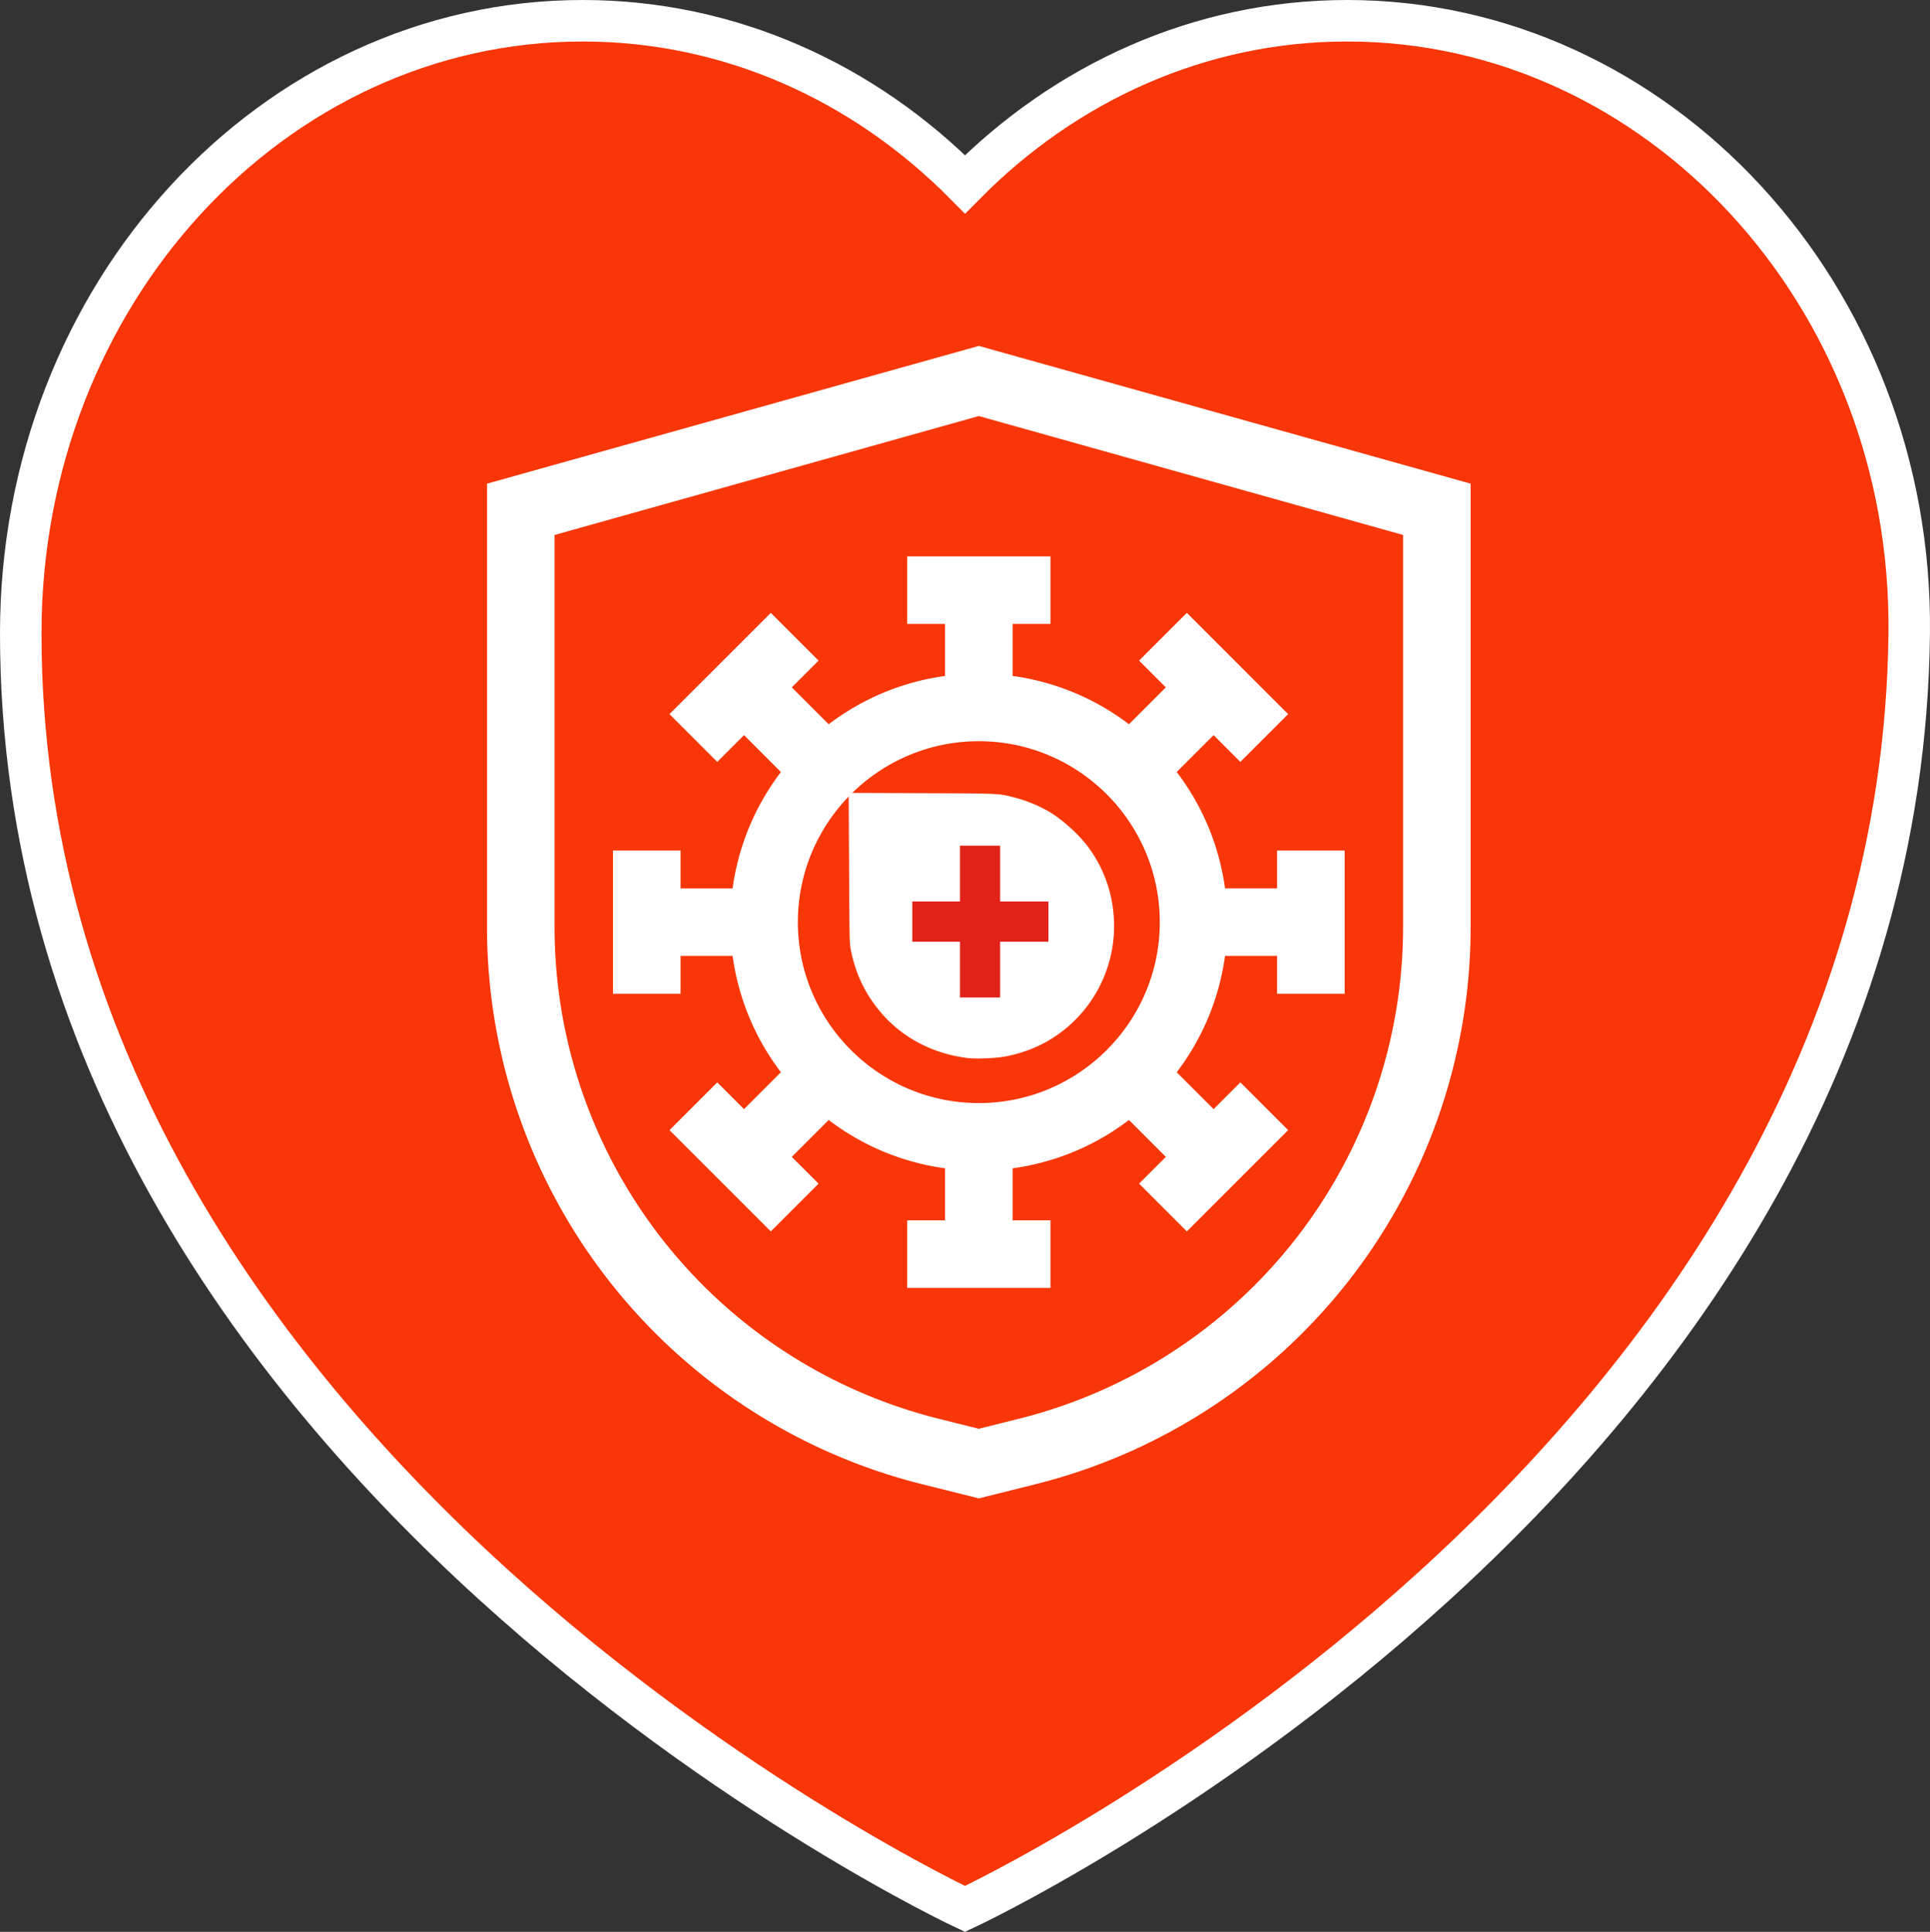 <svg xmlns="http://www.w3.org/2000/svg" viewBox="0 0 1767.46 1769.43"><rect x="0" y="0" width="1767.46" height="1769.43" fill="#333333" stroke="none"/><defs><style>.cls-1{fill:#f83608;stroke:#fff;stroke-miterlimit:10;stroke-width:38px;}.cls-2{fill:#fff;}.cls-3{fill:#e02219;}</style></defs><title>border12</title><g id="Layer_2" data-sanitized-data-name="Layer 2" data-name="Layer 2"><g id="Layer_1-2" data-sanitized-data-name="Layer 1" data-name="Layer 1"><path class="cls-1" d="M1233.76,19c-135.2,0-258.2,56.86-350,149.82C791.87,75.86,668.87,19,533.67,19,249.43,19,19,270.21,19,580.1c0,764.35,864.71,1168.36,864.71,1168.36S1740,1350.14,1748.43,580.1C1751.82,270.24,1518,19,1233.76,19Z"></path><path class="cls-2" d="M896.39,316.84,446,443V848.42a526.18,526.18,0,0,0,399,511.15l51.39,12.85,51.39-12.85a526.18,526.18,0,0,0,399-511.15V443Zm388.52,531.58a464.4,464.4,0,0,1-352.15,451.13l-36.37,9.1-36.37-9.1A464.39,464.39,0,0,1,507.86,848.42V490L896.39,381.09,1284.91,490Z"></path><path class="cls-2" d="M962,571.46V509.59H830.79v61.87h34.66v47.66a226.57,226.57,0,0,0-106.56,44.25l-33.77-33.78,24.51-24.51-43.75-43.75L613.11,654.1l43.75,43.75,24.51-24.51,33.77,33.78A226.42,226.42,0,0,0,670.9,813.68H623.24V779H561.37V910.21h61.87V875.55H670.9a226.43,226.43,0,0,0,44.25,106.56l-33.78,33.78-24.51-24.51-43.75,43.75,92.77,92.76,43.75-43.75-24.51-24.5,33.77-33.78a226.57,226.57,0,0,0,106.57,44.25v47.65H830.79v61.88H962v-61.88H927.33v-47.65a226.57,226.57,0,0,0,106.56-44.25l33.77,33.78-24.51,24.5,43.75,43.75,92.77-92.76-43.75-43.75-24.51,24.51-33.78-33.78a226.37,226.37,0,0,0,44.25-106.56h47.66v34.66h61.87V779h-61.87v34.66h-47.66a226.29,226.29,0,0,0-44.25-106.56l33.78-33.78,24.51,24.51,43.75-43.75-92.77-92.77-43.75,43.75,24.51,24.51-33.77,33.78a226.57,226.57,0,0,0-106.56-44.25V571.46Zm100.12,273.16c0,91.37-74.35,165.72-165.72,165.72S730.67,936,730.67,844.62,805,678.9,896.39,678.9,1062.11,753.24,1062.11,844.62Z"></path><path class="cls-2" d="M806.36,757.94h61.87v61.87H806.36Z"></path><path class="cls-2" d="M924.55,869.43h61.87V931.3H924.55Z"></path><path class="cls-2" d="M886,969.07c-32.23-4-60.3-18.92-80.16-42.7-13.75-16.52-22.08-34-26.62-55.94-1.26-6-1.32-8.77-1.64-75.24l-.38-68.94,66.54.25c71.65.26,70.52.19,84.2,3.66a129.08,129.08,0,0,1,33.3,13.56c12,7.26,26.74,20.5,35.07,31.79a119.06,119.06,0,0,1,23.08,58,121.63,121.63,0,0,1-62.63,121.54,125.52,125.52,0,0,1-37.65,12.87c-8.7,1.45-25.86,2.08-33.11,1.13Z"></path><path class="cls-3" d="M879.1,888.07V862.51H835.45V825.72H879.1V774.59h36.78v51.13h44.27v36.79H915.88v51.13H879.1Z"></path></g></g></svg>